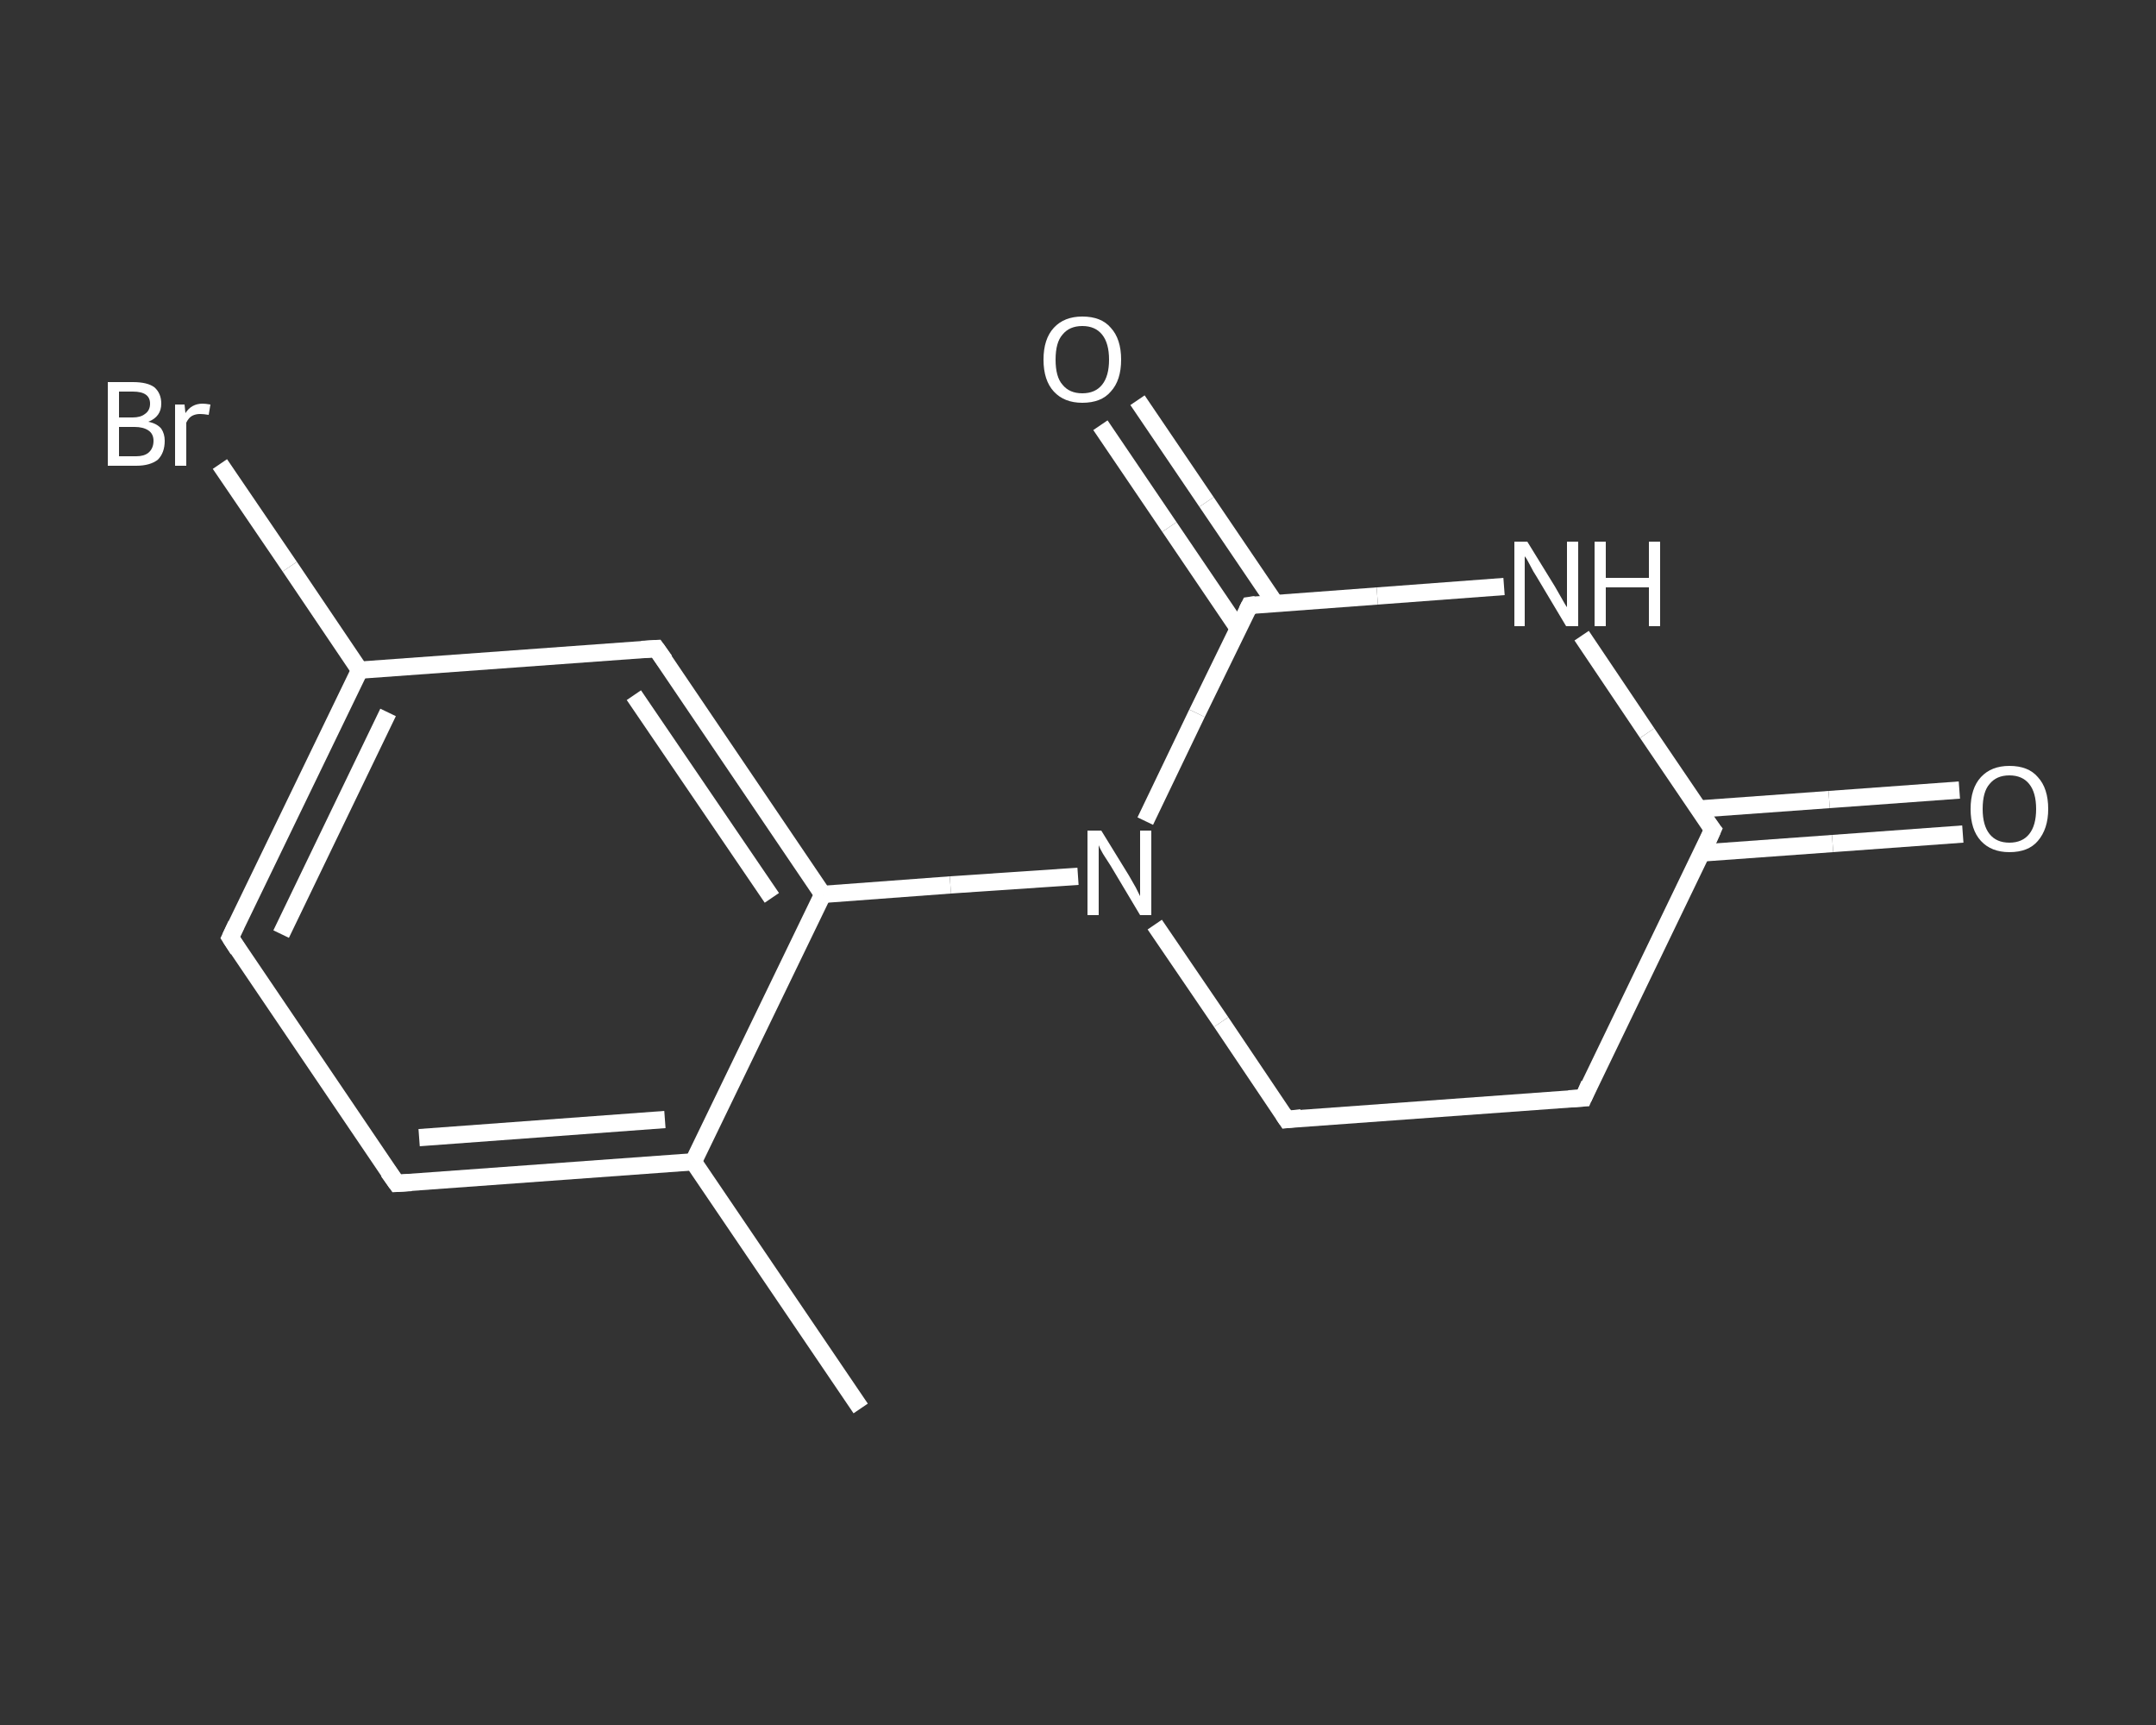 <?xml version='1.0' encoding='iso-8859-1'?>
<svg version='1.1' baseProfile='full'
              xmlns='http://www.w3.org/2000/svg'
                      xmlns:rdkit='http://www.rdkit.org/xml'
                      xmlns:xlink='http://www.w3.org/1999/xlink'
                  xml:space='preserve'
width='250px' height='200px' viewBox='0 0 250 200'>
<rect x="0" y="0" width="250" height="200" fill="#333333" stroke="none"/>
<!-- END OF HEADER -->
<rect style='opacity:1.0;fill:transparent;stroke:none' width='250.0' height='200.0' x='0.0' y='0.0'> </rect>
<path class='bond-0 atom-0 atom-1' d='M 99.8,163.3 L 80.4,134.7' style='fill:none;fill-rule:evenodd;stroke:#FFFFFF;stroke-width:2.0px;stroke-linecap:butt;stroke-linejoin:miter;stroke-opacity:1' />
<path class='bond-1 atom-1 atom-2' d='M 80.4,134.7 L 46.0,137.2' style='fill:none;fill-rule:evenodd;stroke:#FFFFFF;stroke-width:2.0px;stroke-linecap:butt;stroke-linejoin:miter;stroke-opacity:1' />
<path class='bond-1 atom-1 atom-2' d='M 77.1,129.8 L 48.6,131.9' style='fill:none;fill-rule:evenodd;stroke:#FFFFFF;stroke-width:2.0px;stroke-linecap:butt;stroke-linejoin:miter;stroke-opacity:1' />
<path class='bond-2 atom-2 atom-3' d='M 46.0,137.2 L 26.7,108.7' style='fill:none;fill-rule:evenodd;stroke:#FFFFFF;stroke-width:2.0px;stroke-linecap:butt;stroke-linejoin:miter;stroke-opacity:1' />
<path class='bond-3 atom-3 atom-4' d='M 26.7,108.7 L 41.7,77.7' style='fill:none;fill-rule:evenodd;stroke:#FFFFFF;stroke-width:2.0px;stroke-linecap:butt;stroke-linejoin:miter;stroke-opacity:1' />
<path class='bond-3 atom-3 atom-4' d='M 32.6,108.3 L 45.0,82.6' style='fill:none;fill-rule:evenodd;stroke:#FFFFFF;stroke-width:2.0px;stroke-linecap:butt;stroke-linejoin:miter;stroke-opacity:1' />
<path class='bond-4 atom-4 atom-5' d='M 41.7,77.7 L 33.6,65.7' style='fill:none;fill-rule:evenodd;stroke:#FFFFFF;stroke-width:2.0px;stroke-linecap:butt;stroke-linejoin:miter;stroke-opacity:1' />
<path class='bond-4 atom-4 atom-5' d='M 33.6,65.7 L 25.5,53.8' style='fill:none;fill-rule:evenodd;stroke:#FFFFFF;stroke-width:2.0px;stroke-linecap:butt;stroke-linejoin:miter;stroke-opacity:1' />
<path class='bond-5 atom-4 atom-6' d='M 41.7,77.7 L 76.1,75.2' style='fill:none;fill-rule:evenodd;stroke:#FFFFFF;stroke-width:2.0px;stroke-linecap:butt;stroke-linejoin:miter;stroke-opacity:1' />
<path class='bond-6 atom-6 atom-7' d='M 76.1,75.2 L 95.4,103.7' style='fill:none;fill-rule:evenodd;stroke:#FFFFFF;stroke-width:2.0px;stroke-linecap:butt;stroke-linejoin:miter;stroke-opacity:1' />
<path class='bond-6 atom-6 atom-7' d='M 73.5,80.6 L 89.5,104.1' style='fill:none;fill-rule:evenodd;stroke:#FFFFFF;stroke-width:2.0px;stroke-linecap:butt;stroke-linejoin:miter;stroke-opacity:1' />
<path class='bond-7 atom-7 atom-8' d='M 95.4,103.7 L 110.2,102.6' style='fill:none;fill-rule:evenodd;stroke:#FFFFFF;stroke-width:2.0px;stroke-linecap:butt;stroke-linejoin:miter;stroke-opacity:1' />
<path class='bond-7 atom-7 atom-8' d='M 110.2,102.6 L 125.0,101.6' style='fill:none;fill-rule:evenodd;stroke:#FFFFFF;stroke-width:2.0px;stroke-linecap:butt;stroke-linejoin:miter;stroke-opacity:1' />
<path class='bond-8 atom-8 atom-9' d='M 133.9,107.2 L 141.6,118.5' style='fill:none;fill-rule:evenodd;stroke:#FFFFFF;stroke-width:2.0px;stroke-linecap:butt;stroke-linejoin:miter;stroke-opacity:1' />
<path class='bond-8 atom-8 atom-9' d='M 141.6,118.5 L 149.2,129.8' style='fill:none;fill-rule:evenodd;stroke:#FFFFFF;stroke-width:2.0px;stroke-linecap:butt;stroke-linejoin:miter;stroke-opacity:1' />
<path class='bond-9 atom-9 atom-10' d='M 149.2,129.8 L 183.6,127.3' style='fill:none;fill-rule:evenodd;stroke:#FFFFFF;stroke-width:2.0px;stroke-linecap:butt;stroke-linejoin:miter;stroke-opacity:1' />
<path class='bond-10 atom-10 atom-11' d='M 183.6,127.3 L 198.6,96.2' style='fill:none;fill-rule:evenodd;stroke:#FFFFFF;stroke-width:2.0px;stroke-linecap:butt;stroke-linejoin:miter;stroke-opacity:1' />
<path class='bond-11 atom-11 atom-12' d='M 197.3,98.9 L 212.5,97.8' style='fill:none;fill-rule:evenodd;stroke:#FFFFFF;stroke-width:2.0px;stroke-linecap:butt;stroke-linejoin:miter;stroke-opacity:1' />
<path class='bond-11 atom-11 atom-12' d='M 212.5,97.8 L 227.6,96.7' style='fill:none;fill-rule:evenodd;stroke:#FFFFFF;stroke-width:2.0px;stroke-linecap:butt;stroke-linejoin:miter;stroke-opacity:1' />
<path class='bond-11 atom-11 atom-12' d='M 196.9,93.8 L 212.1,92.7' style='fill:none;fill-rule:evenodd;stroke:#FFFFFF;stroke-width:2.0px;stroke-linecap:butt;stroke-linejoin:miter;stroke-opacity:1' />
<path class='bond-11 atom-11 atom-12' d='M 212.1,92.7 L 227.2,91.6' style='fill:none;fill-rule:evenodd;stroke:#FFFFFF;stroke-width:2.0px;stroke-linecap:butt;stroke-linejoin:miter;stroke-opacity:1' />
<path class='bond-12 atom-11 atom-13' d='M 198.6,96.2 L 191.0,85.0' style='fill:none;fill-rule:evenodd;stroke:#FFFFFF;stroke-width:2.0px;stroke-linecap:butt;stroke-linejoin:miter;stroke-opacity:1' />
<path class='bond-12 atom-11 atom-13' d='M 191.0,85.0 L 183.4,73.7' style='fill:none;fill-rule:evenodd;stroke:#FFFFFF;stroke-width:2.0px;stroke-linecap:butt;stroke-linejoin:miter;stroke-opacity:1' />
<path class='bond-13 atom-13 atom-14' d='M 174.4,68.0 L 159.7,69.1' style='fill:none;fill-rule:evenodd;stroke:#FFFFFF;stroke-width:2.0px;stroke-linecap:butt;stroke-linejoin:miter;stroke-opacity:1' />
<path class='bond-13 atom-13 atom-14' d='M 159.7,69.1 L 144.9,70.2' style='fill:none;fill-rule:evenodd;stroke:#FFFFFF;stroke-width:2.0px;stroke-linecap:butt;stroke-linejoin:miter;stroke-opacity:1' />
<path class='bond-14 atom-14 atom-15' d='M 147.9,70.0 L 139.9,58.2' style='fill:none;fill-rule:evenodd;stroke:#FFFFFF;stroke-width:2.0px;stroke-linecap:butt;stroke-linejoin:miter;stroke-opacity:1' />
<path class='bond-14 atom-14 atom-15' d='M 139.9,58.2 L 131.9,46.4' style='fill:none;fill-rule:evenodd;stroke:#FFFFFF;stroke-width:2.0px;stroke-linecap:butt;stroke-linejoin:miter;stroke-opacity:1' />
<path class='bond-14 atom-14 atom-15' d='M 143.6,72.9 L 135.6,61.1' style='fill:none;fill-rule:evenodd;stroke:#FFFFFF;stroke-width:2.0px;stroke-linecap:butt;stroke-linejoin:miter;stroke-opacity:1' />
<path class='bond-14 atom-14 atom-15' d='M 135.6,61.1 L 127.6,49.3' style='fill:none;fill-rule:evenodd;stroke:#FFFFFF;stroke-width:2.0px;stroke-linecap:butt;stroke-linejoin:miter;stroke-opacity:1' />
<path class='bond-15 atom-7 atom-1' d='M 95.4,103.7 L 80.4,134.7' style='fill:none;fill-rule:evenodd;stroke:#FFFFFF;stroke-width:2.0px;stroke-linecap:butt;stroke-linejoin:miter;stroke-opacity:1' />
<path class='bond-16 atom-14 atom-8' d='M 144.9,70.2 L 138.8,82.7' style='fill:none;fill-rule:evenodd;stroke:#FFFFFF;stroke-width:2.0px;stroke-linecap:butt;stroke-linejoin:miter;stroke-opacity:1' />
<path class='bond-16 atom-14 atom-8' d='M 138.8,82.7 L 132.8,95.2' style='fill:none;fill-rule:evenodd;stroke:#FFFFFF;stroke-width:2.0px;stroke-linecap:butt;stroke-linejoin:miter;stroke-opacity:1' />
<path d='M 47.7,137.1 L 46.0,137.2 L 45.0,135.8' style='fill:none;stroke:#FFFFFF;stroke-width:2.0px;stroke-linecap:butt;stroke-linejoin:miter;stroke-opacity:1;' />
<path d='M 27.6,110.1 L 26.7,108.7 L 27.4,107.2' style='fill:none;stroke:#FFFFFF;stroke-width:2.0px;stroke-linecap:butt;stroke-linejoin:miter;stroke-opacity:1;' />
<path d='M 74.4,75.3 L 76.1,75.2 L 77.1,76.6' style='fill:none;stroke:#FFFFFF;stroke-width:2.0px;stroke-linecap:butt;stroke-linejoin:miter;stroke-opacity:1;' />
<path d='M 148.8,129.2 L 149.2,129.8 L 150.9,129.6' style='fill:none;stroke:#FFFFFF;stroke-width:2.0px;stroke-linecap:butt;stroke-linejoin:miter;stroke-opacity:1;' />
<path d='M 181.9,127.4 L 183.6,127.3 L 184.3,125.7' style='fill:none;stroke:#FFFFFF;stroke-width:2.0px;stroke-linecap:butt;stroke-linejoin:miter;stroke-opacity:1;' />
<path d='M 197.9,97.8 L 198.6,96.2 L 198.2,95.7' style='fill:none;stroke:#FFFFFF;stroke-width:2.0px;stroke-linecap:butt;stroke-linejoin:miter;stroke-opacity:1;' />
<path d='M 145.6,70.1 L 144.9,70.2 L 144.6,70.8' style='fill:none;stroke:#FFFFFF;stroke-width:2.0px;stroke-linecap:butt;stroke-linejoin:miter;stroke-opacity:1;' />
<path class='atom-5' d='M 17.2 48.9
Q 18.2 49.1, 18.7 49.7
Q 19.1 50.3, 19.1 51.1
Q 19.1 52.5, 18.3 53.3
Q 17.4 54.0, 15.8 54.0
L 12.5 54.0
L 12.5 44.3
L 15.4 44.3
Q 17.1 44.3, 17.9 44.9
Q 18.7 45.6, 18.7 46.8
Q 18.7 48.3, 17.2 48.9
M 13.8 45.4
L 13.8 48.4
L 15.4 48.4
Q 16.3 48.4, 16.8 48.0
Q 17.4 47.6, 17.4 46.8
Q 17.4 45.4, 15.4 45.4
L 13.8 45.4
M 15.8 52.9
Q 16.7 52.9, 17.2 52.5
Q 17.8 52.0, 17.8 51.1
Q 17.8 50.3, 17.2 49.9
Q 16.6 49.5, 15.6 49.5
L 13.8 49.5
L 13.8 52.9
L 15.8 52.9
' fill='#FFFFFF'/>
<path class='atom-5' d='M 21.4 46.9
L 21.5 47.9
Q 22.2 46.8, 23.5 46.8
Q 23.8 46.8, 24.4 46.9
L 24.2 48.1
Q 23.6 48.0, 23.2 48.0
Q 22.7 48.0, 22.3 48.2
Q 21.9 48.4, 21.6 49.0
L 21.6 54.0
L 20.3 54.0
L 20.3 46.9
L 21.4 46.9
' fill='#FFFFFF'/>
<path class='atom-8' d='M 127.7 96.3
L 130.9 101.5
Q 131.2 102.0, 131.7 102.9
Q 132.2 103.9, 132.2 103.9
L 132.2 96.3
L 133.5 96.3
L 133.5 106.1
L 132.2 106.1
L 128.8 100.4
Q 128.4 99.8, 127.9 99.0
Q 127.5 98.3, 127.4 98.0
L 127.4 106.1
L 126.1 106.1
L 126.1 96.3
L 127.7 96.3
' fill='#FFFFFF'/>
<path class='atom-12' d='M 228.5 93.8
Q 228.5 91.4, 229.7 90.1
Q 230.9 88.8, 233.0 88.8
Q 235.2 88.8, 236.3 90.1
Q 237.5 91.4, 237.5 93.8
Q 237.5 96.1, 236.3 97.5
Q 235.2 98.8, 233.0 98.8
Q 230.9 98.8, 229.7 97.5
Q 228.5 96.2, 228.5 93.8
M 233.0 97.7
Q 234.5 97.7, 235.3 96.7
Q 236.1 95.7, 236.1 93.8
Q 236.1 91.9, 235.3 90.9
Q 234.5 89.9, 233.0 89.9
Q 231.5 89.9, 230.7 90.9
Q 229.9 91.8, 229.9 93.8
Q 229.9 95.7, 230.7 96.7
Q 231.5 97.7, 233.0 97.7
' fill='#FFFFFF'/>
<path class='atom-13' d='M 177.1 62.8
L 180.3 68.0
Q 180.6 68.5, 181.1 69.4
Q 181.6 70.3, 181.7 70.4
L 181.7 62.8
L 183.0 62.8
L 183.0 72.6
L 181.6 72.6
L 178.2 66.9
Q 177.8 66.3, 177.4 65.5
Q 177.0 64.7, 176.8 64.5
L 176.8 72.6
L 175.6 72.6
L 175.6 62.8
L 177.1 62.8
' fill='#FFFFFF'/>
<path class='atom-13' d='M 184.9 62.8
L 186.2 62.8
L 186.2 67.0
L 191.2 67.0
L 191.2 62.8
L 192.5 62.8
L 192.5 72.6
L 191.2 72.6
L 191.2 68.1
L 186.2 68.1
L 186.2 72.6
L 184.9 72.6
L 184.9 62.8
' fill='#FFFFFF'/>
<path class='atom-15' d='M 121.0 41.7
Q 121.0 39.3, 122.2 38.0
Q 123.4 36.7, 125.5 36.7
Q 127.7 36.7, 128.8 38.0
Q 130.0 39.3, 130.0 41.7
Q 130.0 44.1, 128.8 45.4
Q 127.7 46.7, 125.5 46.7
Q 123.4 46.7, 122.2 45.4
Q 121.0 44.1, 121.0 41.7
M 125.5 45.6
Q 127.0 45.6, 127.8 44.6
Q 128.6 43.6, 128.6 41.7
Q 128.6 39.8, 127.8 38.8
Q 127.0 37.8, 125.5 37.8
Q 124.0 37.8, 123.2 38.8
Q 122.4 39.7, 122.4 41.7
Q 122.4 43.7, 123.2 44.6
Q 124.0 45.6, 125.5 45.6
' fill='#FFFFFF'/>
</svg>
